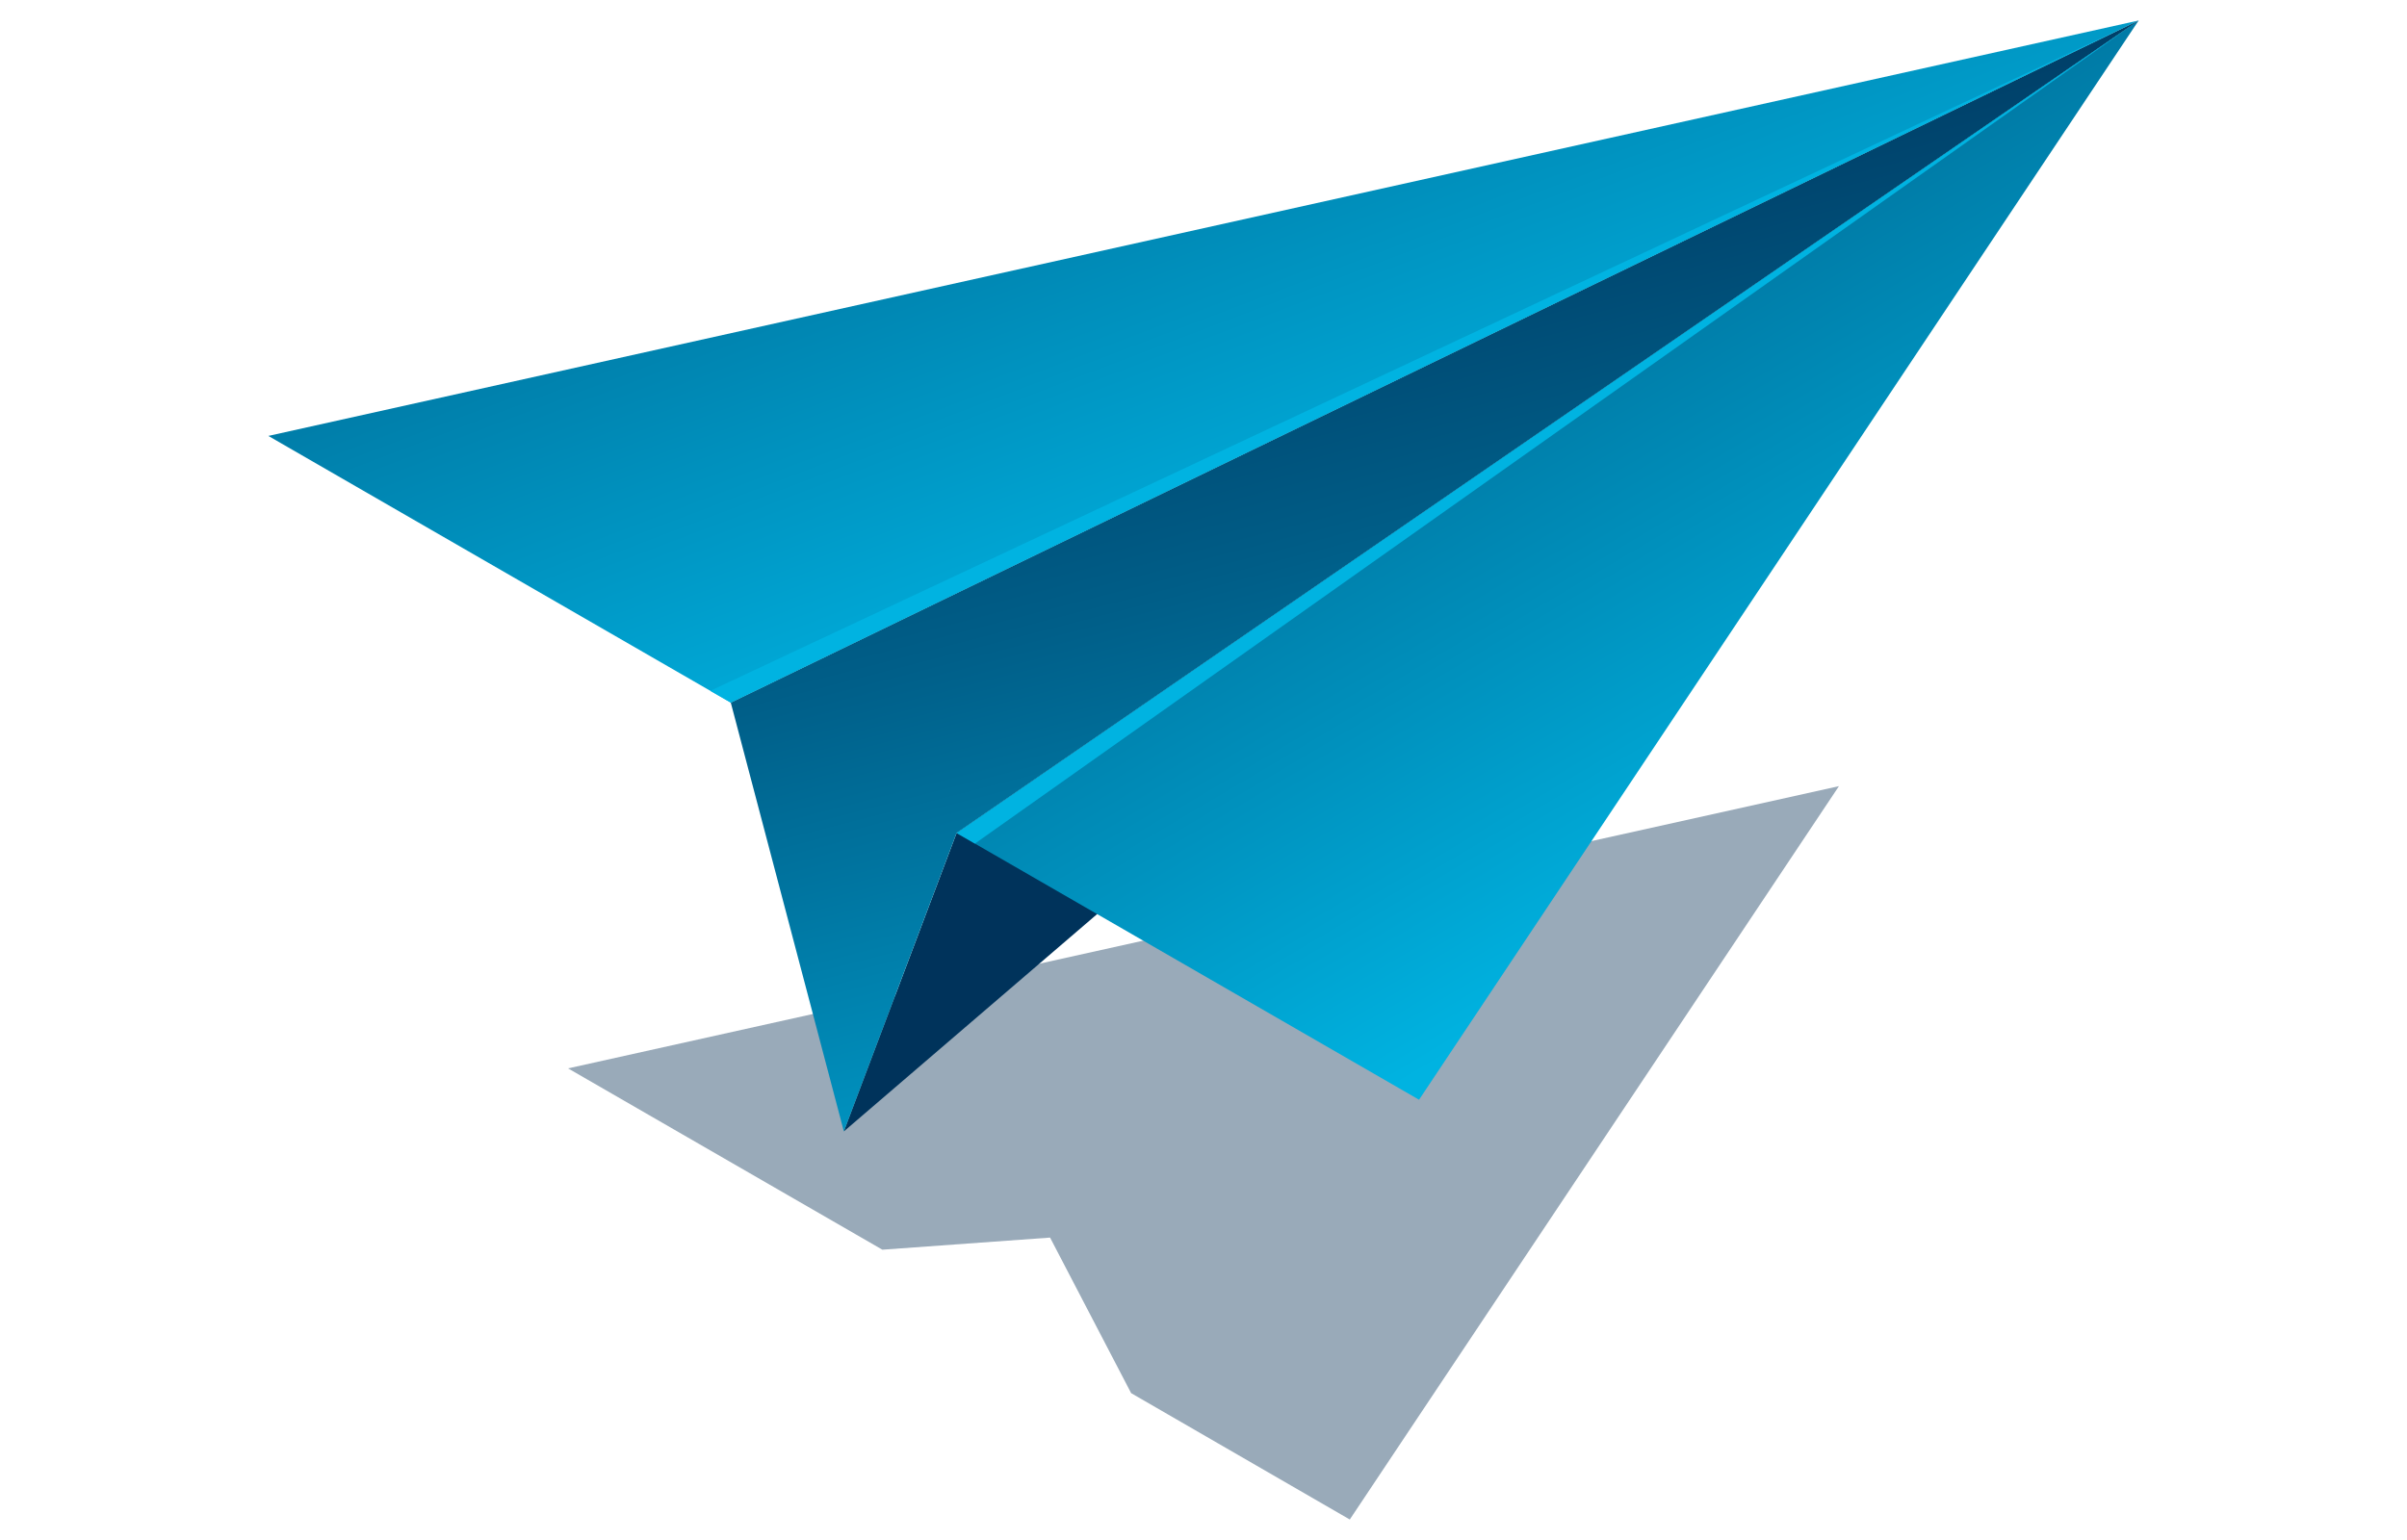 <?xml version="1.0" encoding="UTF-8"?>
<svg id="Ebene_1" xmlns="http://www.w3.org/2000/svg" xmlns:xlink="http://www.w3.org/1999/xlink" version="1.1" viewBox="0 0 775 496">
  <!-- Generator: Adobe Illustrator 29.3.1, SVG Export Plug-In . SVG Version: 2.1.0 Build 151)  -->
  <defs>
    <style>
      .st0 {
        fill: #002b52;
        opacity: .4;
      }

      .st1 {
        fill: #00335b;
      }

      .st2 {
        fill: url(#Unbenannter_Verlauf_21);
      }

      .st3 {
        fill: url(#Unbenannter_Verlauf_27);
      }

      .st4 {
        fill: url(#Unbenannter_Verlauf_40);
      }

      .st5 {
        fill: #00b3e1;
      }
    </style>
    <linearGradient id="Unbenannter_Verlauf_21" data-name="Unbenannter Verlauf 21" x1="70.2" y1="331.9" x2="-478.3" y2="259.7" gradientTransform="translate(798.1 -77.9) rotate(40.7) scale(.8 1.2) skewX(-34.3)" gradientUnits="userSpaceOnUse">
      <stop offset="0" stop-color="#00b3e1"/>
      <stop offset="0" stop-color="#00a7d5"/>
      <stop offset=".7" stop-color="#004e77"/>
      <stop offset="1" stop-color="#002b53"/>
    </linearGradient>
    <linearGradient id="Unbenannter_Verlauf_40" data-name="Unbenannter Verlauf 40" x1="858.2" y1="196.8" x2="1158.4" y2="153" gradientTransform="translate(1571 368.9) rotate(-158.8) scale(.9 -1) skewX(36.1)" gradientUnits="userSpaceOnUse">
      <stop offset="0" stop-color="#00b3e1"/>
      <stop offset=".5" stop-color="#0090bc"/>
      <stop offset="1" stop-color="#006d98"/>
    </linearGradient>
    <linearGradient id="Unbenannter_Verlauf_27" data-name="Unbenannter Verlauf 27" x1="441.6" y1="303.3" x2="22.2" y2="128.8" gradientTransform="translate(472.1 -30.6) rotate(30) scale(1 .9) skewX(-26.6)" gradientUnits="userSpaceOnUse">
      <stop offset="0" stop-color="#00b3e1"/>
      <stop offset=".2" stop-color="#0090bd"/>
      <stop offset=".6" stop-color="#005e88"/>
      <stop offset=".9" stop-color="#003e67"/>
      <stop offset="1" stop-color="#00335b"/>
    </linearGradient>
  </defs>
  <polygon class="st0" points="592.1 253.2 182.9 344.1 279.6 399.9 279.6 399.9 284.1 402.5 338.1 398.6 364.2 448.7 434.6 489.4 592.1 253.2"/>
  <g>
    <g>
      <polygon class="st1" points="271.7 364.4 688.6 6.6 308 268.3 271.7 364.4"/>
      <polygon class="st2" points="688.6 6.6 235.3 226.3 86.4 140.4 688.6 6.6"/>
      <polygon class="st4" points="688.6 6.6 308 268.3 456.9 354.2 688.6 6.6"/>
      <polygon class="st3" points="308 268.3 688.6 6.6 235.3 226.3 271.7 364.4 308 268.3"/>
    </g>
    <polygon class="st5" points="228.7 222.5 688.6 6.6 235.3 226.3 228.7 222.5"/>
    <polygon class="st5" points="308 268.3 688.6 6.6 313.9 271.7 308 268.3"/>
  </g>
</svg>